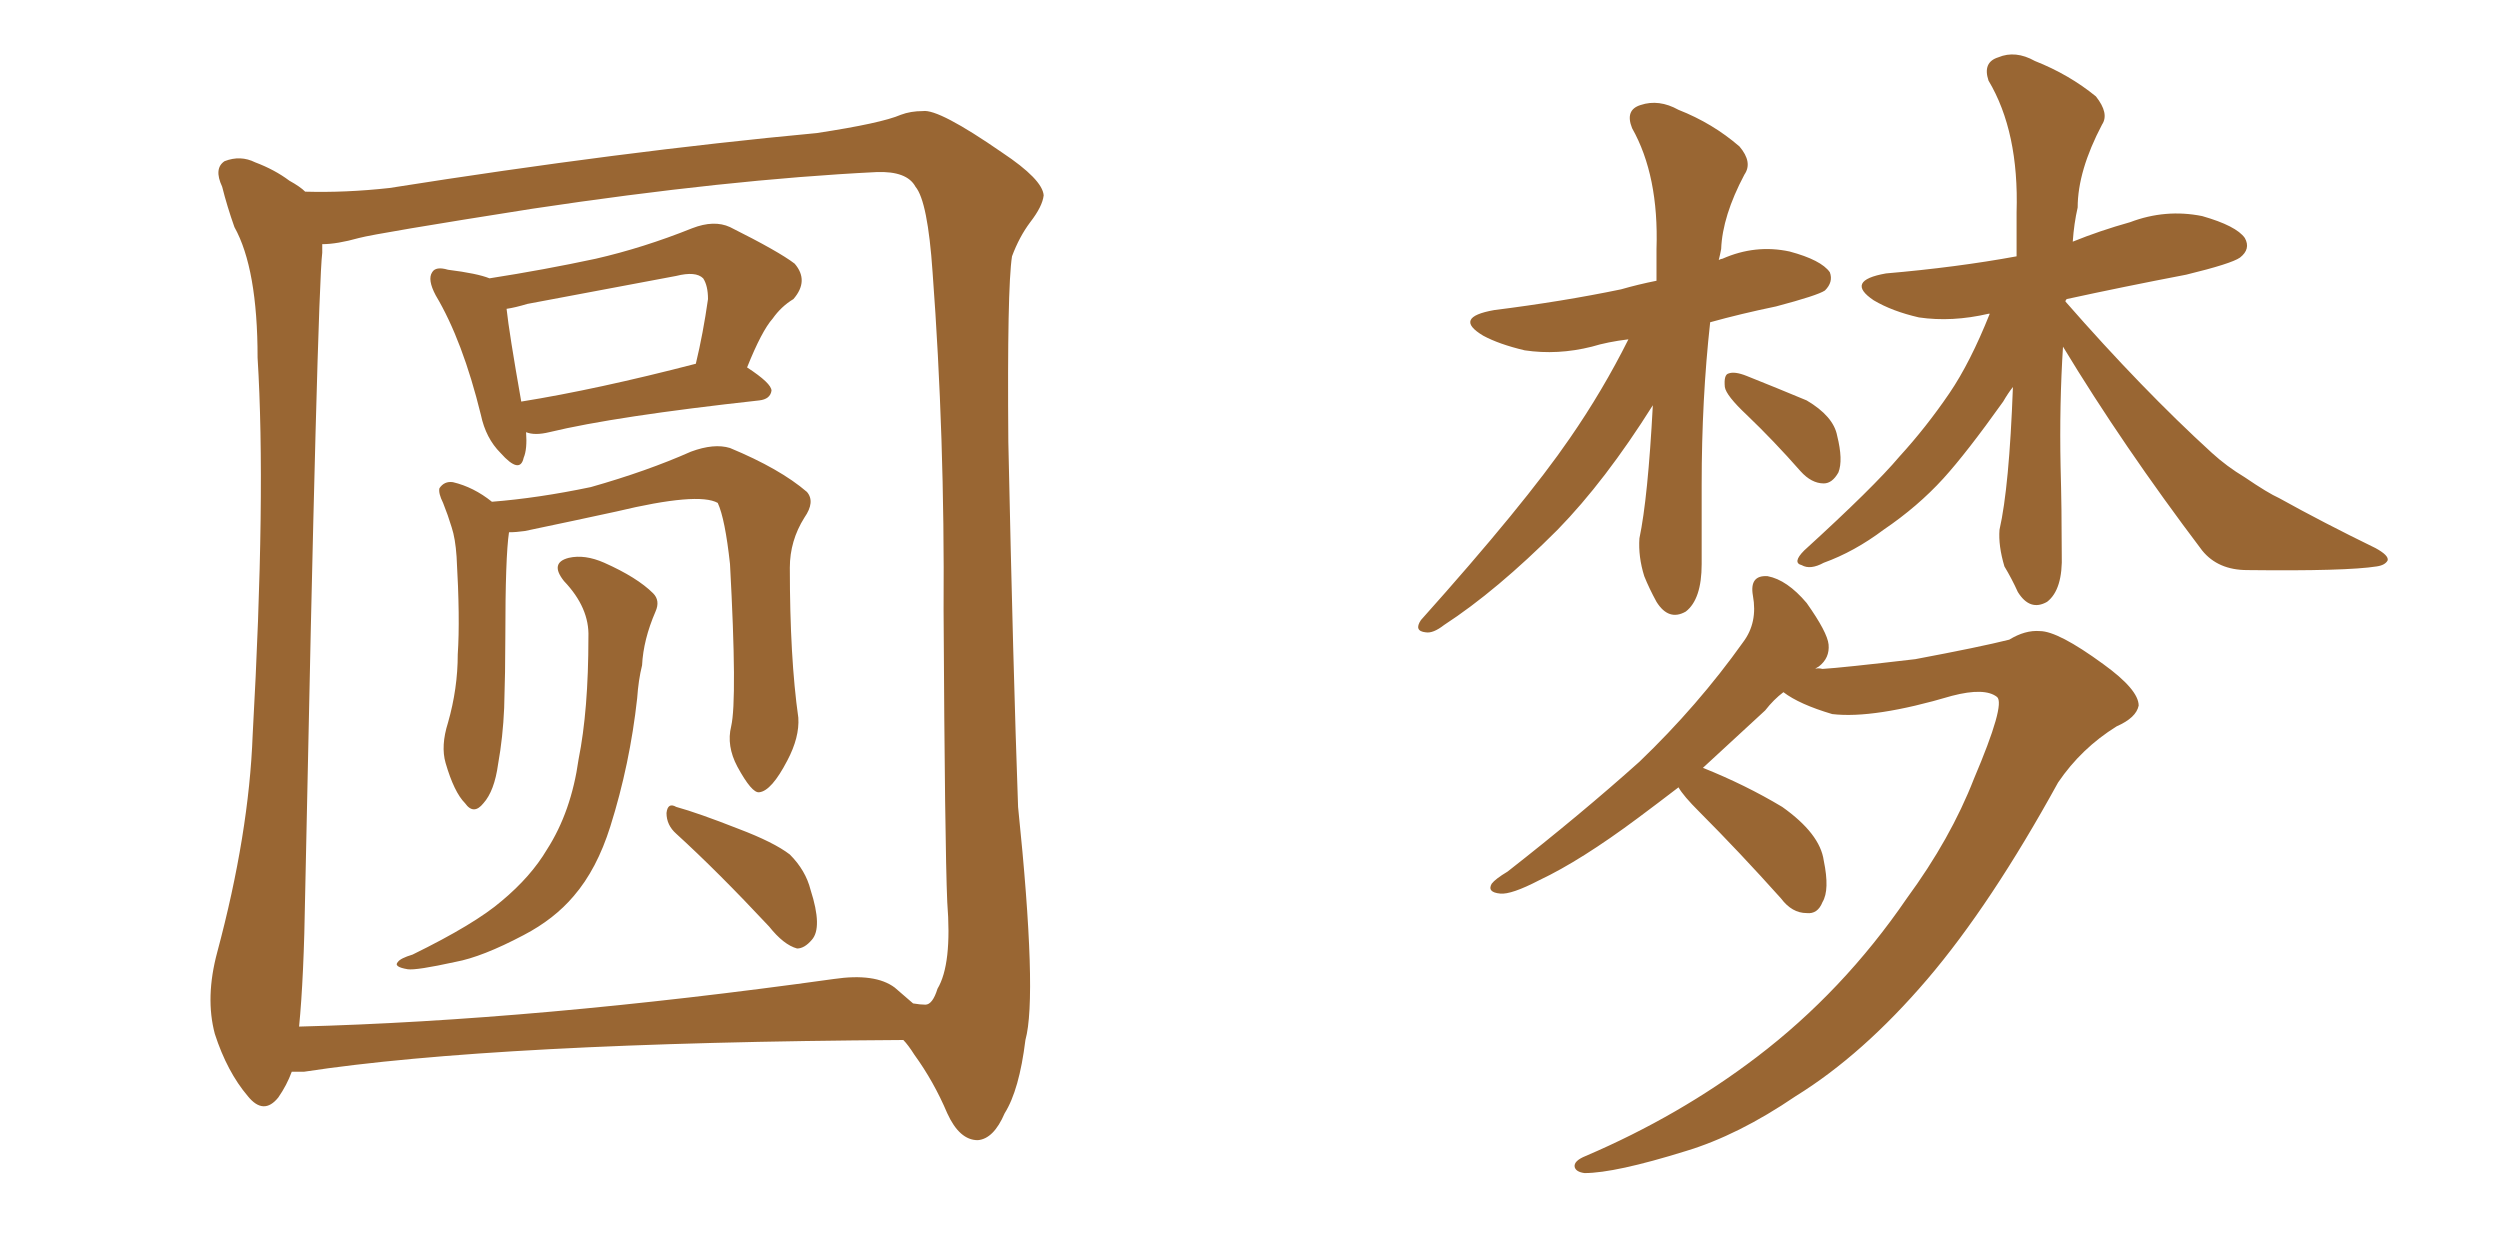 <svg xmlns="http://www.w3.org/2000/svg" xmlns:xlink="http://www.w3.org/1999/xlink" width="300" height="150"><path fill="#996633" padding="10" d="M63.13 51.86L63.13 51.86Q63.28 53.91 62.84 54.93L62.84 54.93Q62.40 56.98 60.06 54.35L60.06 54.35Q58.30 52.59 57.71 49.80L57.71 49.80Q55.52 40.87 52.29 35.45L52.29 35.45Q51.27 33.54 51.86 32.67L51.86 32.67Q52.29 31.93 53.76 32.37L53.76 32.37Q57.28 32.81 58.74 33.40L58.74 33.40Q65.33 32.37 71.48 31.05L71.48 31.05Q77.20 29.74 83.06 27.39L83.06 27.39Q85.69 26.37 87.60 27.25L87.60 27.25Q93.46 30.18 95.36 31.64L95.36 31.64Q97.12 33.69 95.21 35.89L95.21 35.89Q93.75 36.77 92.72 38.23L92.72 38.23Q91.41 39.70 89.65 44.09L89.65 44.09Q92.58 46.00 92.58 46.88L92.58 46.88Q92.43 47.90 91.11 48.05L91.11 48.05Q73.83 49.95 65.92 51.86L65.92 51.86Q64.16 52.29 63.13 51.86ZM62.55 48.19L62.55 48.19Q71.63 46.73 83.50 43.65L83.50 43.65Q84.38 39.99 84.96 35.89L84.96 35.89Q84.96 34.28 84.38 33.40L84.38 33.40Q83.50 32.52 81.15 33.11L81.15 33.11Q72.51 34.72 63.28 36.47L63.28 36.47Q61.82 36.91 60.79 37.06L60.79 37.06Q61.08 39.84 62.55 48.19ZM87.74 87.16L87.74 87.16Q88.48 83.94 87.60 67.68L87.60 67.68Q87.01 62.26 86.13 60.35L86.13 60.35L86.13 60.35Q83.79 59.03 73.97 61.38L73.97 61.38Q69.29 62.40 62.99 63.72L62.99 63.72Q61.96 63.87 61.08 63.87L61.08 63.87Q60.64 66.80 60.64 76.46L60.64 76.46Q60.64 80.57 60.50 84.96L60.50 84.96Q60.35 88.48 59.77 91.70L59.77 91.70Q59.33 94.92 58.01 96.39L58.01 96.39Q56.84 97.85 55.81 96.39L55.81 96.39Q54.49 95.07 53.47 91.55L53.47 91.55Q52.88 89.50 53.76 86.72L53.76 86.72Q54.93 82.62 54.93 78.52L54.93 78.52Q55.22 74.27 54.79 66.80L54.79 66.80Q54.64 64.60 54.20 63.28L54.20 63.28Q53.76 61.82 53.17 60.35L53.17 60.35Q52.59 59.18 52.73 58.59L52.73 58.59Q53.32 57.71 54.35 57.86L54.35 57.86Q56.84 58.45 59.03 60.21L59.03 60.21Q64.60 59.77 70.90 58.45L70.90 58.45Q77.64 56.54 82.91 54.20L82.91 54.20Q85.69 53.17 87.60 53.76L87.60 53.76Q93.60 56.25 96.83 59.03L96.83 59.03Q97.85 60.21 96.53 62.11L96.53 62.11Q94.78 64.89 94.78 68.12L94.78 68.12Q94.78 78.96 95.80 86.13L95.80 86.13L95.80 86.13Q95.95 88.48 94.48 91.26L94.48 91.26Q92.58 94.92 91.11 95.07L91.11 95.07Q90.23 95.21 88.48 91.99L88.48 91.99Q87.16 89.50 87.74 87.16ZM70.61 76.46L70.61 76.46Q70.75 72.95 67.68 69.73L67.68 69.73Q65.92 67.53 68.26 66.94L68.26 66.94Q70.17 66.50 72.51 67.53L72.51 67.53Q76.46 69.29 78.37 71.19L78.37 71.19Q79.25 72.07 78.66 73.39L78.66 73.39Q77.20 76.76 77.05 79.83L77.05 79.83Q76.61 81.59 76.46 83.79L76.46 83.79Q75.59 91.70 73.24 99.17L73.24 99.17Q71.63 104.30 68.85 107.52L68.85 107.52Q66.50 110.30 62.84 112.21L62.84 112.21Q57.86 114.84 54.64 115.43L54.64 115.43Q49.95 116.46 48.93 116.31L48.93 116.31Q47.17 116.02 47.75 115.43L47.75 115.43Q48.05 114.99 49.51 114.55L49.51 114.55Q56.98 110.89 60.21 108.11L60.21 108.11Q63.72 105.18 65.63 101.95L65.63 101.95Q68.55 97.41 69.43 91.11L69.43 91.11Q70.61 85.25 70.61 76.46ZM81.15 100.05L81.15 100.05Q79.98 99.02 79.98 97.56L79.98 97.56Q80.13 96.24 81.15 96.83L81.15 96.83Q83.79 97.56 88.62 99.46L88.62 99.46Q92.87 101.07 94.78 102.54L94.78 102.54Q96.68 104.44 97.27 106.79L97.27 106.79Q98.73 111.33 97.41 112.79L97.41 112.79Q96.53 113.82 95.65 113.82L95.65 113.82Q94.04 113.38 92.29 111.18L92.29 111.18Q86.13 104.59 81.15 100.05ZM35.01 128.61L35.01 128.61Q34.42 130.22 33.40 131.69L33.40 131.69Q31.64 133.89 29.74 131.54L29.74 131.54Q27.25 128.61 25.78 124.07L25.78 124.07Q24.61 119.68 26.07 114.26L26.07 114.26Q29.88 100.05 30.32 88.18L30.32 88.18Q31.93 59.33 30.91 42.92L30.91 42.92Q30.91 32.23 28.13 27.25L28.13 27.25Q27.25 24.76 26.66 22.41L26.66 22.41Q25.63 20.21 26.95 19.34L26.95 19.34Q28.86 18.60 30.62 19.48L30.62 19.48Q32.96 20.36 34.72 21.68L34.72 21.68Q36.04 22.41 36.62 23.00L36.62 23.00Q41.46 23.14 46.73 22.56L46.73 22.56Q74.56 18.16 98.00 15.97L98.00 15.97Q105.76 14.79 108.11 13.77L108.11 13.77Q109.28 13.33 110.74 13.33L110.74 13.33Q112.65 13.04 120.26 18.31L120.26 18.31Q125.10 21.53 125.24 23.44L125.24 23.44Q125.10 24.76 123.63 26.66L123.63 26.66Q122.31 28.42 121.44 30.76L121.44 30.76Q120.85 34.57 121.00 53.03L121.00 53.03Q121.58 80.42 122.17 96.83L122.17 96.83Q124.51 119.53 123.05 124.80L123.05 124.80Q122.31 130.81 120.56 133.59L120.56 133.59Q119.24 136.67 117.33 136.82L117.33 136.82Q115.14 136.82 113.67 133.59L113.67 133.59Q112.06 129.79 109.72 126.56L109.72 126.56Q108.98 125.39 108.40 124.80L108.40 124.80Q59.47 125.10 36.47 128.61L36.47 128.61Q35.60 128.61 35.01 128.61ZM107.37 118.51L107.37 118.51L107.37 118.51Q108.54 119.53 109.57 120.41L109.57 120.41Q110.45 120.56 111.04 120.56L111.04 120.56Q111.91 120.56 112.50 118.65L112.50 118.65Q114.26 115.72 113.67 108.25L113.67 108.25Q113.38 101.51 113.23 73.24L113.23 73.24Q113.38 52.44 111.91 32.67L111.91 32.67Q111.33 24.17 109.86 22.41L109.86 22.41Q108.84 20.51 105.18 20.65L105.18 20.65Q87.30 21.53 63.87 25.05L63.87 25.05Q45.26 27.98 43.07 28.56L43.07 28.56Q40.43 29.30 38.67 29.30L38.67 29.30Q38.67 29.74 38.67 30.32L38.67 30.32Q38.09 35.01 36.62 107.23L36.62 107.23Q36.47 117.33 35.89 123.19L35.89 123.19Q64.31 122.46 100.05 117.48L100.05 117.48Q105.03 116.75 107.37 118.51ZM195.41 40.72L195.41 40.72Q192.92 41.02 191.02 41.60L191.02 41.60Q186.91 42.63 182.96 42.04L182.96 42.04Q179.88 41.31 177.98 40.28L177.98 40.28Q174.32 38.09 179.30 37.21L179.30 37.21Q187.50 36.18 194.53 34.72L194.53 34.72Q196.58 34.13 198.78 33.69L198.78 33.69Q198.78 31.79 198.78 29.88L198.78 29.88Q199.07 21.09 195.85 15.38L195.85 15.38Q194.97 13.18 196.88 12.60L196.88 12.60Q199.07 11.87 201.42 13.18L201.42 13.18Q205.52 14.79 208.74 17.58L208.74 17.58Q210.35 19.48 209.33 20.95L209.33 20.95Q206.69 25.93 206.54 29.88L206.54 29.88Q206.40 30.62 206.25 31.20L206.25 31.20Q206.54 31.05 206.69 31.05L206.69 31.05Q210.64 29.30 214.75 30.18L214.75 30.18Q218.55 31.20 219.58 32.67L219.58 32.67Q220.02 33.84 218.99 34.86L218.99 34.86Q218.12 35.45 213.13 36.77L213.13 36.77Q208.89 37.65 205.22 38.67L205.22 38.67Q204.20 47.90 204.20 58.15L204.20 58.15Q204.20 62.70 204.20 67.68L204.20 67.68Q204.20 71.92 202.29 73.39L202.29 73.39Q200.24 74.56 198.78 72.22L198.78 72.22Q197.90 70.61 197.31 69.14L197.31 69.14Q196.58 66.80 196.73 64.60L196.73 64.60Q197.75 59.77 198.34 48.63L198.34 48.63Q192.63 57.71 186.91 63.57L186.91 63.57Q179.59 70.90 173.29 75L173.29 75Q171.97 76.03 171.09 75.88L171.09 75.88Q169.63 75.73 170.51 74.41L170.51 74.41Q182.96 60.50 188.38 52.59L188.38 52.59Q192.33 46.88 195.41 40.72ZM209.62 49.80L209.62 49.80Q207.13 47.46 206.98 46.44L206.98 46.44Q206.84 44.97 207.42 44.82L207.42 44.82Q208.15 44.53 209.62 45.12L209.62 45.12Q213.28 46.58 216.80 48.05L216.80 48.05Q220.02 49.95 220.46 52.29L220.46 52.29Q221.19 55.22 220.61 56.69L220.61 56.69Q219.87 58.01 218.85 58.01L218.85 58.01Q217.38 58.01 216.06 56.54L216.06 56.54Q212.84 52.88 209.62 49.80ZM247.56 41.60L247.56 41.60Q247.12 48.49 247.27 55.96L247.27 55.96Q247.41 61.08 247.41 66.50L247.41 66.50Q247.56 70.75 245.65 72.22L245.65 72.22Q243.60 73.39 242.14 71.04L242.14 71.04Q241.41 69.43 240.53 67.97L240.53 67.97Q239.79 65.48 239.94 63.57L239.94 63.57Q241.11 58.45 241.55 46.44L241.55 46.44Q240.97 47.17 240.38 48.19L240.38 48.19Q235.99 54.35 233.20 57.42L233.20 57.42Q230.13 60.79 226.03 63.57L226.03 63.57Q222.51 66.21 218.85 67.53L218.85 67.53Q217.24 68.41 216.21 67.82L216.21 67.82Q215.04 67.53 216.50 66.06L216.50 66.06Q224.85 58.45 227.93 54.79L227.93 54.79Q231.15 51.27 233.94 47.17L233.94 47.17Q236.43 43.51 238.77 37.65L238.77 37.65Q238.62 37.65 238.62 37.65L238.62 37.65Q234.23 38.67 230.27 38.09L230.27 38.09Q227.05 37.35 224.85 36.04L224.85 36.04Q221.34 33.69 226.32 32.81L226.32 32.81Q234.81 32.08 241.99 30.76L241.99 30.76Q241.99 28.13 241.99 25.49L241.99 25.49Q242.29 15.82 238.62 9.67L238.62 9.67Q237.89 7.47 239.79 6.88L239.79 6.88Q241.85 6.01 244.19 7.32L244.19 7.32Q248.29 8.94 251.51 11.57L251.51 11.57Q253.13 13.62 252.25 14.94L252.25 14.94Q249.32 20.51 249.32 24.90L249.32 24.90Q248.88 26.81 248.73 29.00L248.73 29.00Q251.95 27.69 255.62 26.66L255.62 26.66Q259.86 25.05 264.26 25.93L264.26 25.93Q268.36 27.10 269.38 28.56L269.38 28.56Q270.12 29.88 268.80 30.91L268.80 30.91Q267.77 31.64 262.35 32.96L262.35 32.96Q254.74 34.42 248.00 35.89L248.00 35.89Q247.85 36.04 247.85 36.18L247.85 36.18Q257.08 46.73 265.43 54.35L265.43 54.35Q267.19 55.96 269.38 57.28L269.38 57.28Q272.17 59.18 273.49 59.77L273.49 59.77Q278.76 62.70 285.06 65.77L285.06 65.77Q286.67 66.65 286.52 67.24L286.52 67.24Q286.23 67.82 285.21 67.97L285.21 67.97Q281.54 68.55 269.68 68.41L269.68 68.41Q266.16 68.41 264.26 66.06L264.26 66.06Q254.74 53.47 247.56 41.60ZM236.87 93.46L236.87 93.46L236.87 93.46Q240.67 84.52 239.65 83.64L239.65 83.64Q238.18 82.47 234.23 83.50L234.23 83.50Q224.85 86.28 219.87 85.69L219.87 85.69Q215.92 84.52 214.01 83.06L214.01 83.06Q212.84 83.94 211.82 85.25L211.82 85.25Q207.86 88.92 204.35 92.14L204.35 92.14Q209.47 94.19 213.87 96.83L213.87 96.83Q218.41 100.05 218.85 103.27L218.85 103.27Q219.58 106.79 218.70 108.25L218.70 108.25Q218.12 109.72 216.80 109.57L216.80 109.57Q215.04 109.57 213.72 107.81L213.72 107.81Q208.74 102.25 203.91 97.41L203.91 97.41Q202.00 95.51 201.42 94.48L201.42 94.48Q198.93 96.39 196.58 98.14L196.58 98.14Q189.70 103.27 184.72 105.62L184.72 105.62Q181.35 107.37 180.03 107.23L180.03 107.23Q178.42 107.08 179.00 106.05L179.00 106.05Q179.44 105.47 180.91 104.59L180.91 104.59Q189.70 97.71 196.73 91.41L196.73 91.41Q203.76 84.67 209.18 77.05L209.18 77.05Q210.94 74.71 210.35 71.48L210.35 71.48Q209.91 68.99 212.11 69.14L212.11 69.14Q214.45 69.58 216.80 72.36L216.80 72.36Q219.29 75.88 219.43 77.34L219.43 77.34Q219.58 78.96 218.26 79.98L218.26 79.98Q217.97 80.13 217.82 80.27L217.82 80.27Q218.12 80.13 218.70 80.27L218.70 80.27Q221.04 80.13 229.83 79.10L229.83 79.10Q237.60 77.64 241.11 76.76L241.11 76.76Q243.02 75.59 244.78 75.73L244.78 75.73Q246.97 75.73 252.39 79.69L252.39 79.69Q256.64 82.76 256.64 84.67L256.64 84.67Q256.35 86.13 254.00 87.16L254.00 87.16Q249.76 89.79 246.97 93.90L246.97 93.90Q238.92 108.54 231.30 117.48L231.30 117.48Q223.54 126.56 215.48 131.54L215.48 131.54Q208.59 136.23 202.29 138.13L202.29 138.13Q193.80 140.77 190.14 140.77L190.14 140.77Q189.11 140.63 188.96 140.04L188.96 140.04Q188.82 139.31 190.28 138.72L190.28 138.72Q201.56 133.89 210.79 126.86L210.79 126.86Q221.19 118.95 228.81 107.81L228.81 107.81Q234.08 100.63 236.87 93.46Z"/></svg>
